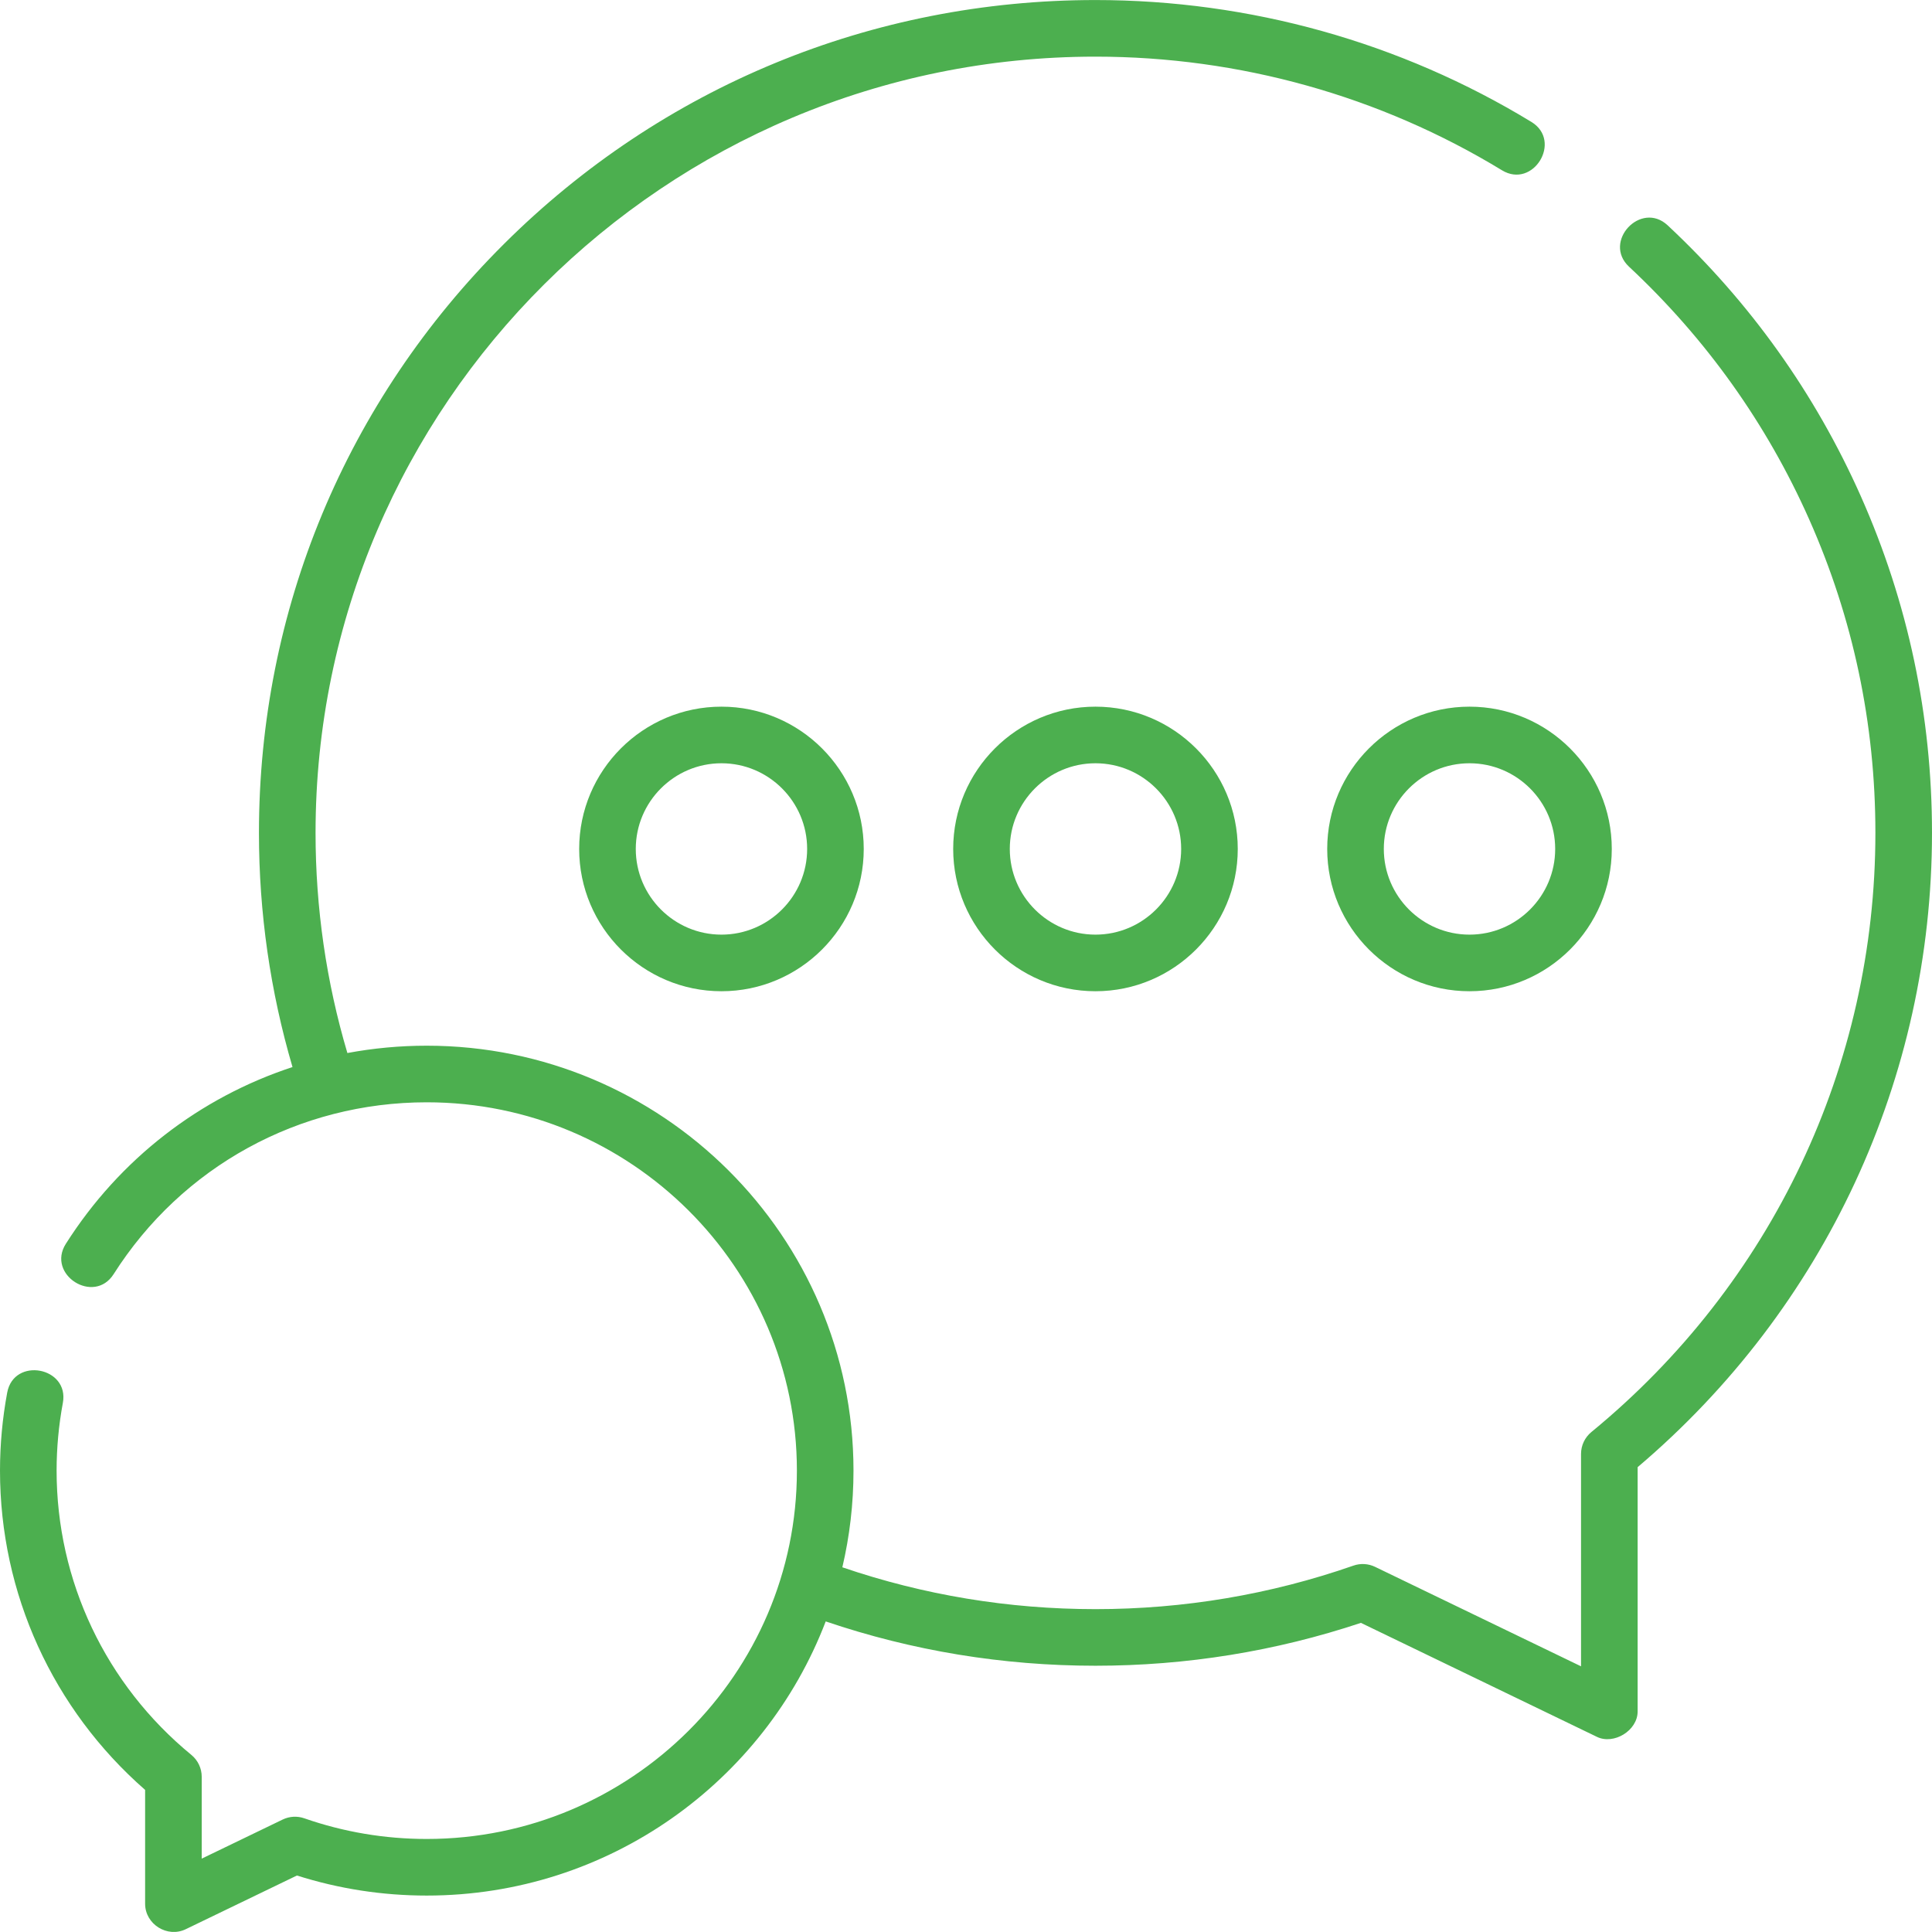 <?xml version="1.0"?>
<svg xmlns="http://www.w3.org/2000/svg" xmlns:xlink="http://www.w3.org/1999/xlink" xmlns:svgjs="http://svgjs.com/svgjs" version="1.1" width="512" height="512" x="0" y="0" viewBox="0 0 512 512" style="enable-background:new 0 0 512 512" xml:space="preserve" class=""><g><g xmlns="http://www.w3.org/2000/svg"><path d="m493.137 131.499c-12.088-27.2-29.312-51.352-51.19-71.784-7.088-6.619-17.326 4.344-10.238 10.963 20.399 19.051 36.456 41.563 47.722 66.913 11.659 26.233 17.57 54.203 17.57 83.133 0 61.642-27.434 119.516-75.267 158.781-1.735 1.425-2.741 3.552-2.741 5.797v56.29l-54.581-26.36c-1.792-.865-3.853-.983-5.731-.328-21.947 7.654-44.949 11.535-68.367 11.535-23.025 0-45.556-3.736-67.081-11.088 1.931-8.232 2.954-16.809 2.954-25.618 0-62.095-50.733-112.613-113.093-112.613-7.144 0-14.177.665-21.031 1.942-5.594-18.863-8.436-38.454-8.436-58.337 0-113.431 92.719-205.714 206.687-205.714 38.126 0 75.376 10.413 107.725 30.113 8.282 5.045 16.084-7.767 7.803-12.811-34.702-21.134-74.651-32.303-115.53-32.303-59.208 0-114.874 22.954-156.744 64.634-41.879 41.688-64.942 97.119-64.942 156.08 0 21.141 2.994 41.978 8.892 62.058-24.507 8.041-45.772 24.332-60.066 46.835-5.199 8.187 7.461 16.227 12.662 8.043 18.112-28.516 49.132-45.54 82.979-45.54 54.089 0 98.093 43.789 98.093 97.613s-44.004 97.613-98.093 97.613c-11.116 0-22.035-1.842-32.452-5.476-1.88-.656-3.939-.538-5.731.328l-21.452 10.36v-21.691c0-2.245-1.006-4.372-2.741-5.797-22.699-18.633-35.717-46.093-35.717-75.338 0-6.003.558-12.038 1.657-17.936 1.776-9.534-12.967-12.281-14.746-2.75-1.268 6.803-1.911 13.763-1.911 20.686 0 32.557 13.972 63.19 38.457 84.608v30.169c0 5.437 5.879 9.112 10.762 6.754l29.471-14.233c11.102 3.528 22.658 5.315 34.402 5.315 48.233 0 89.502-30.226 105.729-72.651 22.956 7.787 46.965 11.744 71.491 11.744 24.053 0 47.703-3.821 70.345-11.362l62.573 30.221c4.419 2.134 10.762-1.633 10.762-6.754v-64.731c49.623-42.069 78.008-103.126 78.008-168.089 0-31.042-6.347-61.061-18.863-89.224z" fill="#4caf4f" data-original="#000000" style=""/><path d="m153.487 224.981c0 20.792 16.915 37.707 37.707 37.707s37.707-16.915 37.707-37.707-16.915-37.707-37.707-37.707-37.707 16.915-37.707 37.707zm60.414 0c0 12.521-10.187 22.707-22.707 22.707s-22.707-10.187-22.707-22.707 10.187-22.707 22.707-22.707 22.707 10.187 22.707 22.707z" fill="#4caf4f" data-original="#000000" style=""/><path d="m252.605 224.981c0 20.792 16.915 37.707 37.707 37.707s37.707-16.915 37.707-37.707-16.915-37.707-37.707-37.707-37.707 16.915-37.707 37.707zm60.415 0c0 12.521-10.187 22.707-22.707 22.707s-22.707-10.187-22.707-22.707 10.187-22.707 22.707-22.707 22.707 10.187 22.707 22.707z" fill="#4caf4f" data-original="#000000" style=""/><path d="m351.725 224.981c0 20.792 16.915 37.707 37.707 37.707s37.707-16.915 37.707-37.707-16.915-37.707-37.707-37.707-37.707 16.915-37.707 37.707zm60.414 0c0 12.521-10.187 22.707-22.707 22.707s-22.707-10.187-22.707-22.707 10.187-22.707 22.707-22.707 22.707 10.187 22.707 22.707z" fill="#4caf4f" data-original="#000000" style=""/></g></g></svg>
